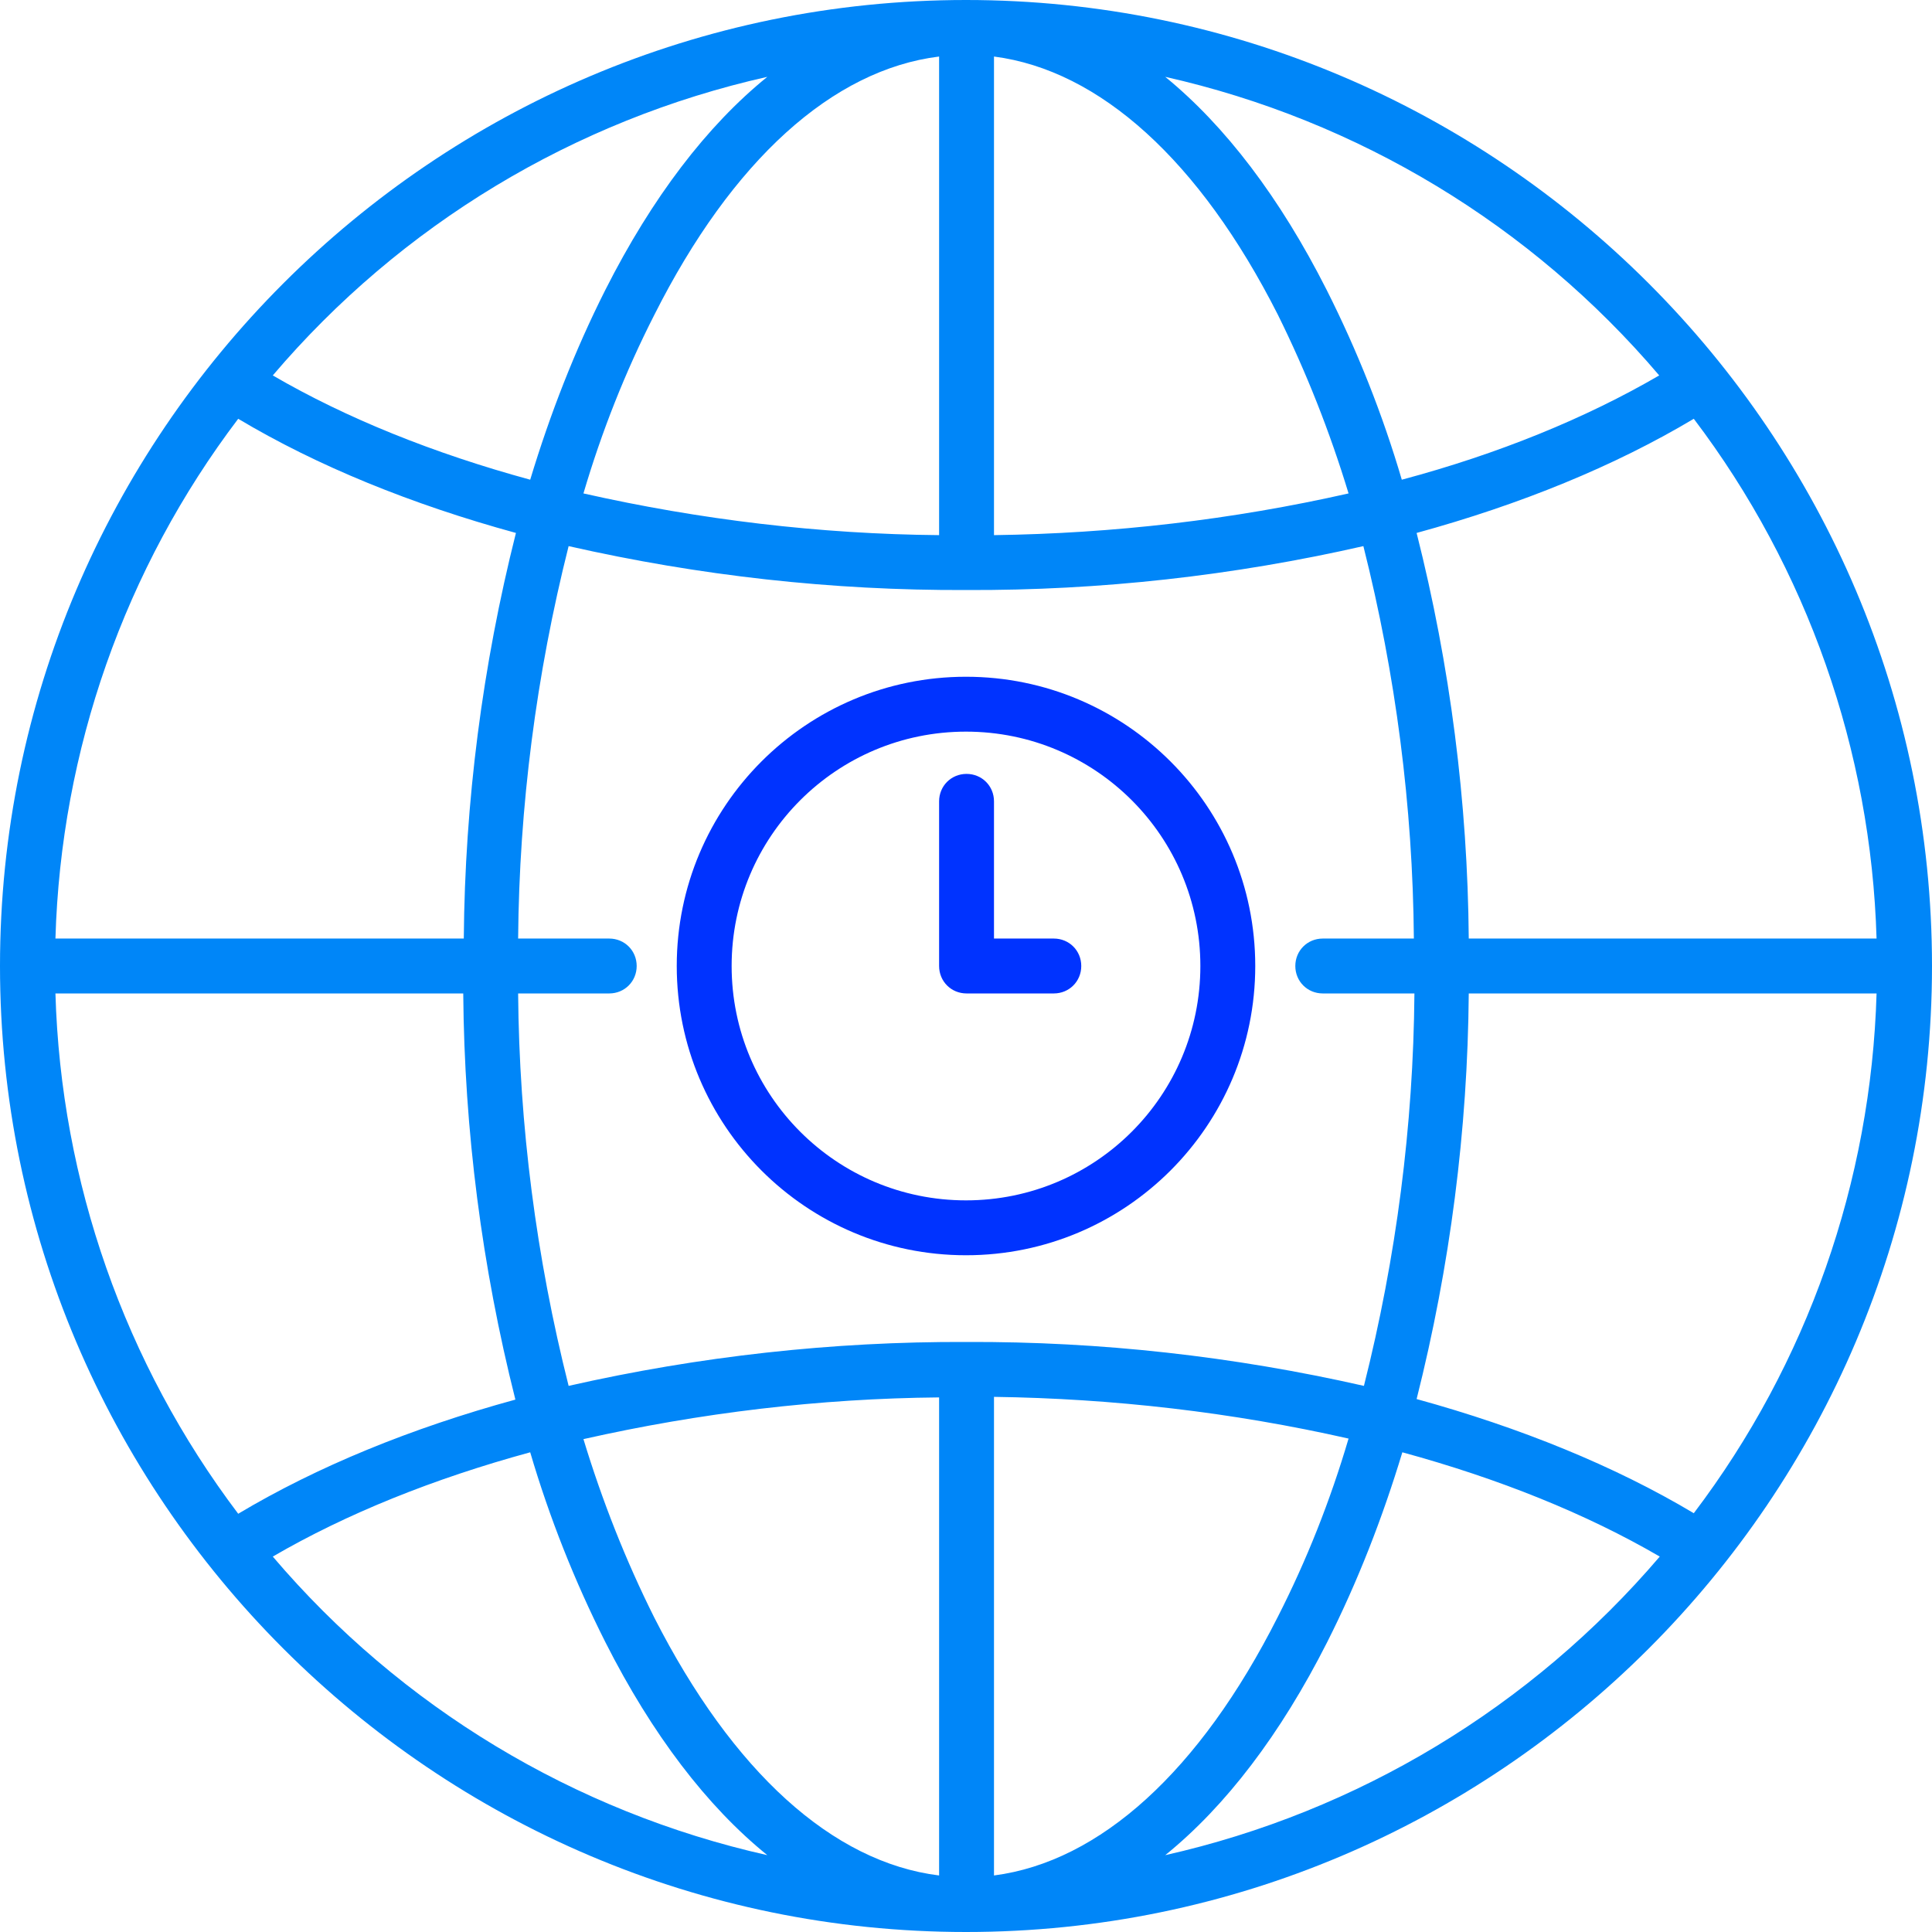 <?xml version="1.0" encoding="utf-8"?>
<!-- Generator: Adobe Illustrator 22.0.0, SVG Export Plug-In . SVG Version: 6.00 Build 0)  -->
<svg version="1.1" id="Capa_1" xmlns="http://www.w3.org/2000/svg" xmlns:xlink="http://www.w3.org/1999/xlink" x="0px" y="0px"
	 viewBox="0 0 352 352" style="enable-background:new 0 0 352 352;" xml:space="preserve">
<style type="text/css">
	.st0{fill:#0086F8;}
	.st1{fill:#0033FF;}
</style>
<title>Recurso 1</title>
<g id="Capa_2_1_">
	<g id="Layer_1">
		<path class="st0" d="M176,0C79,0,0,79,0,176s79,176,176,176s176-79,176-176S273,0,176,0z M308.6,275.7
			c-14.4-8.6-31.6-15.6-50.5-20.8c6.1-24.2,9.3-49,9.5-73.9h74.3C340.9,215.3,329.3,248.4,308.6,275.7z M171.1,341.7
			c-19.4-2.4-37.6-18.9-51.9-47c-5.2-10.4-9.5-21.3-12.9-32.5c21.3-4.8,43-7.4,64.8-7.6V341.7z M181.1,341.7v-87.2
			c21.7,0.3,43.4,2.8,64.6,7.6c-3.3,11.2-7.6,22.1-12.9,32.5C218.6,322.7,200.4,339.2,181.1,341.7L181.1,341.7z M176.1,244.5
			L176.1,244.5c-24.4-0.1-48.7,2.6-72.5,8c-5.9-23.4-9-47.4-9.2-71.5H111c2.8,0,5-2.2,5-5s-2.2-5-5-5H94.4
			c0.2-24.1,3.3-48.1,9.2-71.5c23.8,5.4,48,8.1,72.4,8h0.1c24.3,0.1,48.6-2.6,72.3-8c5.9,23.4,9,47.4,9.2,71.5H241c-2.8,0-5,2.2-5,5
			s2.2,5,5,5h16.7c-0.2,24.1-3.3,48.1-9.2,71.5C224.7,247.1,200.5,244.4,176.1,244.5L176.1,244.5z M10.1,181h74.3
			c0.2,25,3.4,49.8,9.5,74c-19,5.2-36.1,12.2-50.5,20.8C22.7,248.4,11.1,215.3,10.1,181z M43.4,76.3c14.4,8.6,31.6,15.6,50.6,20.8
			c-6.1,24.2-9.3,49-9.5,73.9H10.1C11.1,136.7,22.7,103.6,43.4,76.3z M181.1,10.3c19.3,2.5,37.5,19,51.7,47
			c5.2,10.5,9.5,21.4,12.9,32.6c-21.2,4.8-42.9,7.3-64.6,7.6L181.1,10.3z M171.1,10.3v87.2c-21.8-0.2-43.5-2.8-64.8-7.6
			c3.3-11.2,7.6-22.1,12.9-32.5C133.4,29.2,151.7,12.7,171.1,10.3L171.1,10.3z M267.6,171c-0.2-24.9-3.4-49.8-9.5-73.9
			c19-5.2,36.1-12.2,50.5-20.8c20.7,27.3,32.3,60.5,33.3,94.7H267.6z M302.3,68.4c-13.4,7.8-29.3,14.3-46.9,19
			c-3.5-11.9-8.1-23.5-13.7-34.6C233.2,36,223.2,22.9,212.3,14C247.4,21.9,279,41,302.3,68.4z M139.8,14c-11,8.9-21,22-29.5,38.8
			c-5.6,11.1-10.1,22.7-13.7,34.6c-17.6-4.8-33.5-11.2-46.9-19C73,41,104.6,21.9,139.8,14z M49.7,283.6c13.4-7.8,29.3-14.2,46.9-19
			c3.5,11.9,8.1,23.5,13.7,34.6c8.5,16.8,18.5,29.9,29.5,38.8C104.6,330.1,73,311,49.7,283.6L49.7,283.6z M212.3,338
			c11-8.9,21-22,29.5-38.8c5.6-11.1,10.1-22.7,13.7-34.6c17.6,4.8,33.5,11.2,46.9,19C279,311,247.4,330.1,212.3,338z"/>
		<path class="st1" d="M176,228.7c-29.1,0-52.7-23.6-52.7-52.7s23.6-52.7,52.7-52.7s52.7,23.6,52.7,52.7
			C228.7,205.1,205.1,228.7,176,228.7z M176,133.3c-23.6,0-42.7,19.1-42.7,42.7s19.1,42.7,42.7,42.7s42.7-19.1,42.7-42.7v0
			C218.7,152.4,199.6,133.3,176,133.3L176,133.3z"/>
		<path class="st1" d="M192,181h-15.9c-2.8,0-5-2.2-5-5v-30c0-2.8,2.2-5,5-5s5,2.2,5,5v25H192c2.8,0,5,2.2,5,5S194.8,181,192,181z"
			/>
	</g>
</g>
</svg>
